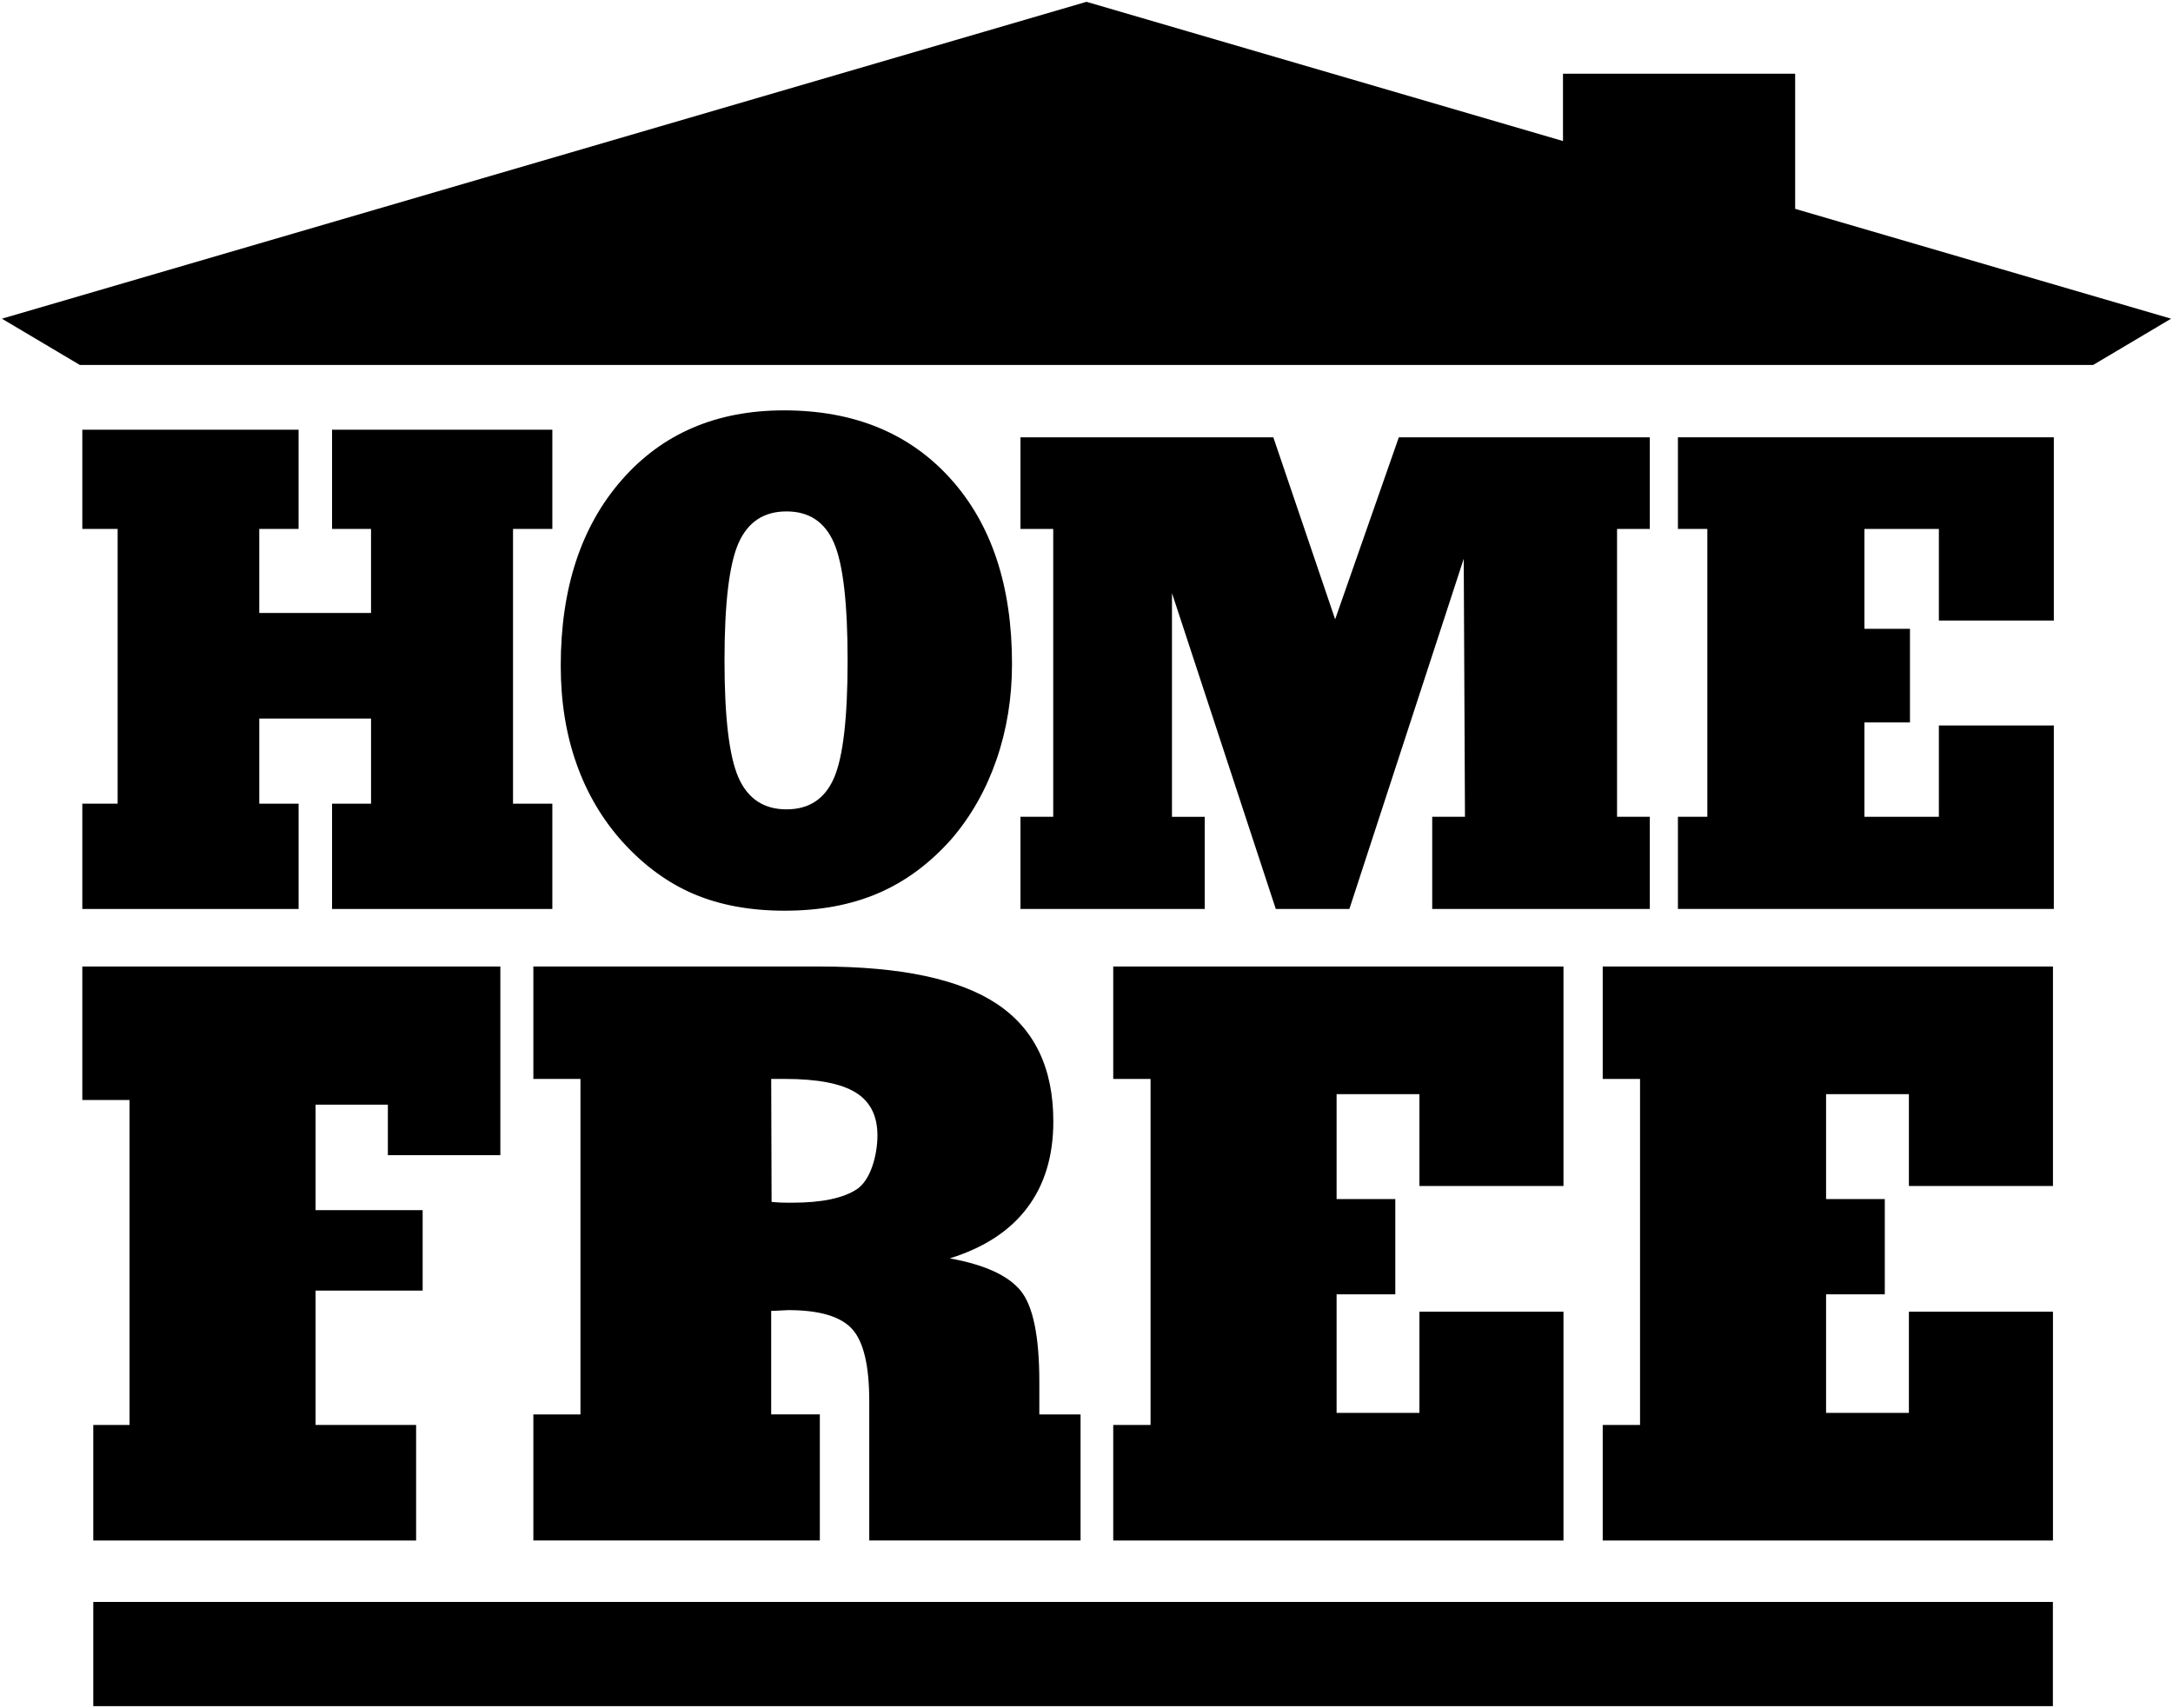 <?xml version="1.0" encoding="UTF-8" standalone="no"?>
<!-- Generator: Gravit.io -->
<svg xmlns="http://www.w3.org/2000/svg" xmlns:xlink="http://www.w3.org/1999/xlink" style="isolation:isolate" viewBox="0 0 136.9 107.6" width="136.9pt" height="107.6pt">
  <defs>
    <clipPath id="_clipPath_Qoz6Q2DBz6PwRn71Mi1ha0f0aVaa4YZt">
      <rect width="136.9" height="107.6"/>
    </clipPath>
  </defs>
  <g clip-path="url(#_clipPath_Qoz6Q2DBz6PwRn71Mi1ha0f0aVaa4YZt)">
    <g>
      <g>
        <path d=" M 64.29 51.457 L 66.354 51.457 L 66.354 33.322 L 64.29 33.322 L 64.29 27.55 L 80.22 27.55 L 84.115 39.016 L 88.127 27.55 L 103.939 27.55 L 103.939 33.322 L 101.875 33.322 L 101.875 51.457 L 103.939 51.457 L 103.939 57.265 L 90.23 57.265 L 90.23 51.457 L 92.294 51.457 L 92.216 35.203 L 85.012 57.265 L 80.375 57.265 L 73.835 37.365 L 73.835 51.459 L 75.898 51.459 L 75.898 57.266 L 64.29 57.266 L 64.29 51.457 Z " fill="rgb(0,0,0)"/>
      </g>
      <path d=" M 26.216 97.052 L 5.877 97.052 L 5.877 89.772 L 8.161 89.772 L 8.161 69.3 L 5.186 69.3 L 5.186 60.89 L 31.522 60.89 L 31.522 72.776 L 24.436 72.776 L 24.436 69.593 L 19.881 69.593 L 19.881 76.239 L 26.627 76.239 L 26.627 81.307 L 19.881 81.307 L 19.881 89.771 L 26.215 89.771 L 26.215 97.052 L 26.216 97.052 Z " fill="rgb(0,0,0)"/>
      <path d=" M 33.602 97.052 L 33.602 89.109 L 36.569 89.109 L 36.569 67.973 L 33.602 67.973 L 33.602 60.89 L 51.651 60.89 C 56.733 60.89 60.456 61.677 62.818 63.254 C 65.18 64.831 66.36 67.295 66.36 70.648 C 66.36 72.822 65.813 74.636 64.717 76.089 C 63.622 77.544 61.996 78.606 59.838 79.277 C 62.012 79.67 63.495 80.343 64.289 81.3 C 65.081 82.256 65.478 84.173 65.478 87.048 L 65.478 89.108 L 68.076 89.108 L 68.076 97.051 L 54.764 97.051 L 54.764 88.276 C 54.764 86.02 54.399 84.5 53.672 83.714 C 52.945 82.928 51.609 82.537 49.664 82.537 C 49.566 82.537 49.397 82.545 49.161 82.561 C 48.924 82.578 48.732 82.585 48.585 82.585 L 48.585 89.106 L 51.65 89.106 L 51.65 97.049 L 33.602 97.049 L 33.602 97.052 Z  M 48.586 67.973 L 48.61 75.721 C 48.773 75.738 48.945 75.75 49.125 75.759 C 49.305 75.767 49.567 75.77 49.909 75.77 C 51.772 75.77 53.134 75.485 53.992 74.913 C 54.85 74.342 55.279 72.77 55.279 71.528 C 55.279 70.286 54.817 69.382 53.893 68.819 C 52.969 68.255 51.487 67.972 49.444 67.972 L 48.586 67.972 L 48.586 67.973 Z " fill="rgb(0,0,0)"/>
      <path d=" M 98.5 97.052 L 70.134 97.052 L 70.134 89.772 L 72.486 89.772 L 72.486 67.973 L 70.134 67.973 L 70.134 60.89 L 98.5 60.89 L 98.5 74.717 L 89.424 74.717 L 89.424 68.931 L 84.206 68.931 L 84.206 75.541 L 87.905 75.541 L 87.905 81.542 L 84.206 81.542 L 84.206 89.011 L 89.424 89.011 L 89.424 82.636 L 98.5 82.636 L 98.5 97.052 Z " fill="rgb(0,0,0)"/>
      <path d=" M 129.337 97.052 L 100.972 97.052 L 100.972 89.772 L 103.324 89.772 L 103.324 67.973 L 100.972 67.973 L 100.972 60.89 L 129.337 60.89 L 129.337 74.717 L 120.262 74.717 L 120.262 68.931 L 115.044 68.931 L 115.044 75.541 L 118.743 75.541 L 118.743 81.542 L 115.044 81.542 L 115.044 89.011 L 120.262 89.011 L 120.262 82.636 L 129.337 82.636 L 129.337 97.052 Z " fill="rgb(0,0,0)"/>
      <g>
        <path d=" M 129.391 57.263 L 105.71 57.263 L 105.71 51.456 L 107.564 51.456 L 107.564 33.322 L 105.71 33.322 L 105.71 27.55 L 129.392 27.55 L 129.392 39.094 L 122.15 39.094 L 122.15 33.323 L 117.46 33.323 L 117.46 39.615 L 120.329 39.615 L 120.329 45.513 L 117.46 45.513 L 117.46 51.458 L 122.15 51.458 L 122.15 45.705 L 129.392 45.705 L 129.392 57.263 L 129.391 57.263 Z " fill="rgb(0,0,0)"/>
      </g>
      <path d=" M 5.186 57.263 L 5.186 50.631 L 7.411 50.631 L 7.411 33.322 L 5.186 33.322 L 5.186 27.072 L 18.811 27.072 L 18.811 33.322 L 16.334 33.322 L 16.334 38.617 L 23.375 38.617 L 23.375 33.322 L 20.92 33.322 L 20.92 27.072 L 34.798 27.072 L 34.798 33.322 L 32.321 33.322 L 32.321 50.632 L 34.798 50.632 L 34.798 57.265 L 20.92 57.265 L 20.92 50.632 L 23.376 50.632 L 23.376 45.269 L 16.335 45.269 L 16.335 50.632 L 18.812 50.632 L 18.812 57.265 L 5.186 57.265 L 5.186 57.263 Z " fill="rgb(0,0,0)"/>
      <path d=" M 35.327 41.942 C 35.327 37.07 36.606 33.171 39.165 30.243 C 41.724 27.316 45.131 25.853 49.389 25.853 C 53.796 25.853 57.292 27.286 59.879 30.152 C 62.465 33.017 63.757 36.907 63.757 41.819 C 63.757 43.962 63.431 45.977 62.776 47.868 C 62.121 49.758 61.179 51.419 59.951 52.851 C 58.586 54.393 57.047 55.533 55.336 56.269 C 53.623 57.007 51.654 57.374 49.43 57.374 C 47.274 57.374 45.375 57.026 43.73 56.331 C 42.086 55.634 40.588 54.543 39.237 53.056 C 37.955 51.637 36.983 49.993 36.321 48.122 C 35.657 46.253 35.327 44.193 35.327 41.942 Z  M 49.552 32.219 C 48.119 32.219 47.111 32.887 46.523 34.225 C 45.937 35.562 45.644 38.026 45.644 41.614 C 45.644 45.189 45.937 47.646 46.523 48.983 C 47.111 50.32 48.12 50.989 49.552 50.989 C 50.971 50.989 51.968 50.331 52.541 49.013 C 53.114 47.697 53.4 45.23 53.4 41.614 C 53.4 37.999 53.114 35.529 52.541 34.205 C 51.968 32.881 50.971 32.219 49.552 32.219 Z " fill="rgb(0,0,0)"/>
      <path d=" M 113.095 13.157 L 113.095 4.645 L 98.469 4.645 L 98.469 8.885 L 68.45 0.114 L 0.12 20.077 L 5.032 22.993 L 130.331 22.993 L 131.867 22.993 L 136.78 20.077 L 113.095 13.157 Z " fill="rgb(0,0,0)"/>
      <rect x="5.877" y="100.922" width="123.456" height="6.564" transform="matrix(1,0,0,1,0,0)" fill="rgb(0,0,0)"/>
    </g>
  </g>
</svg>
